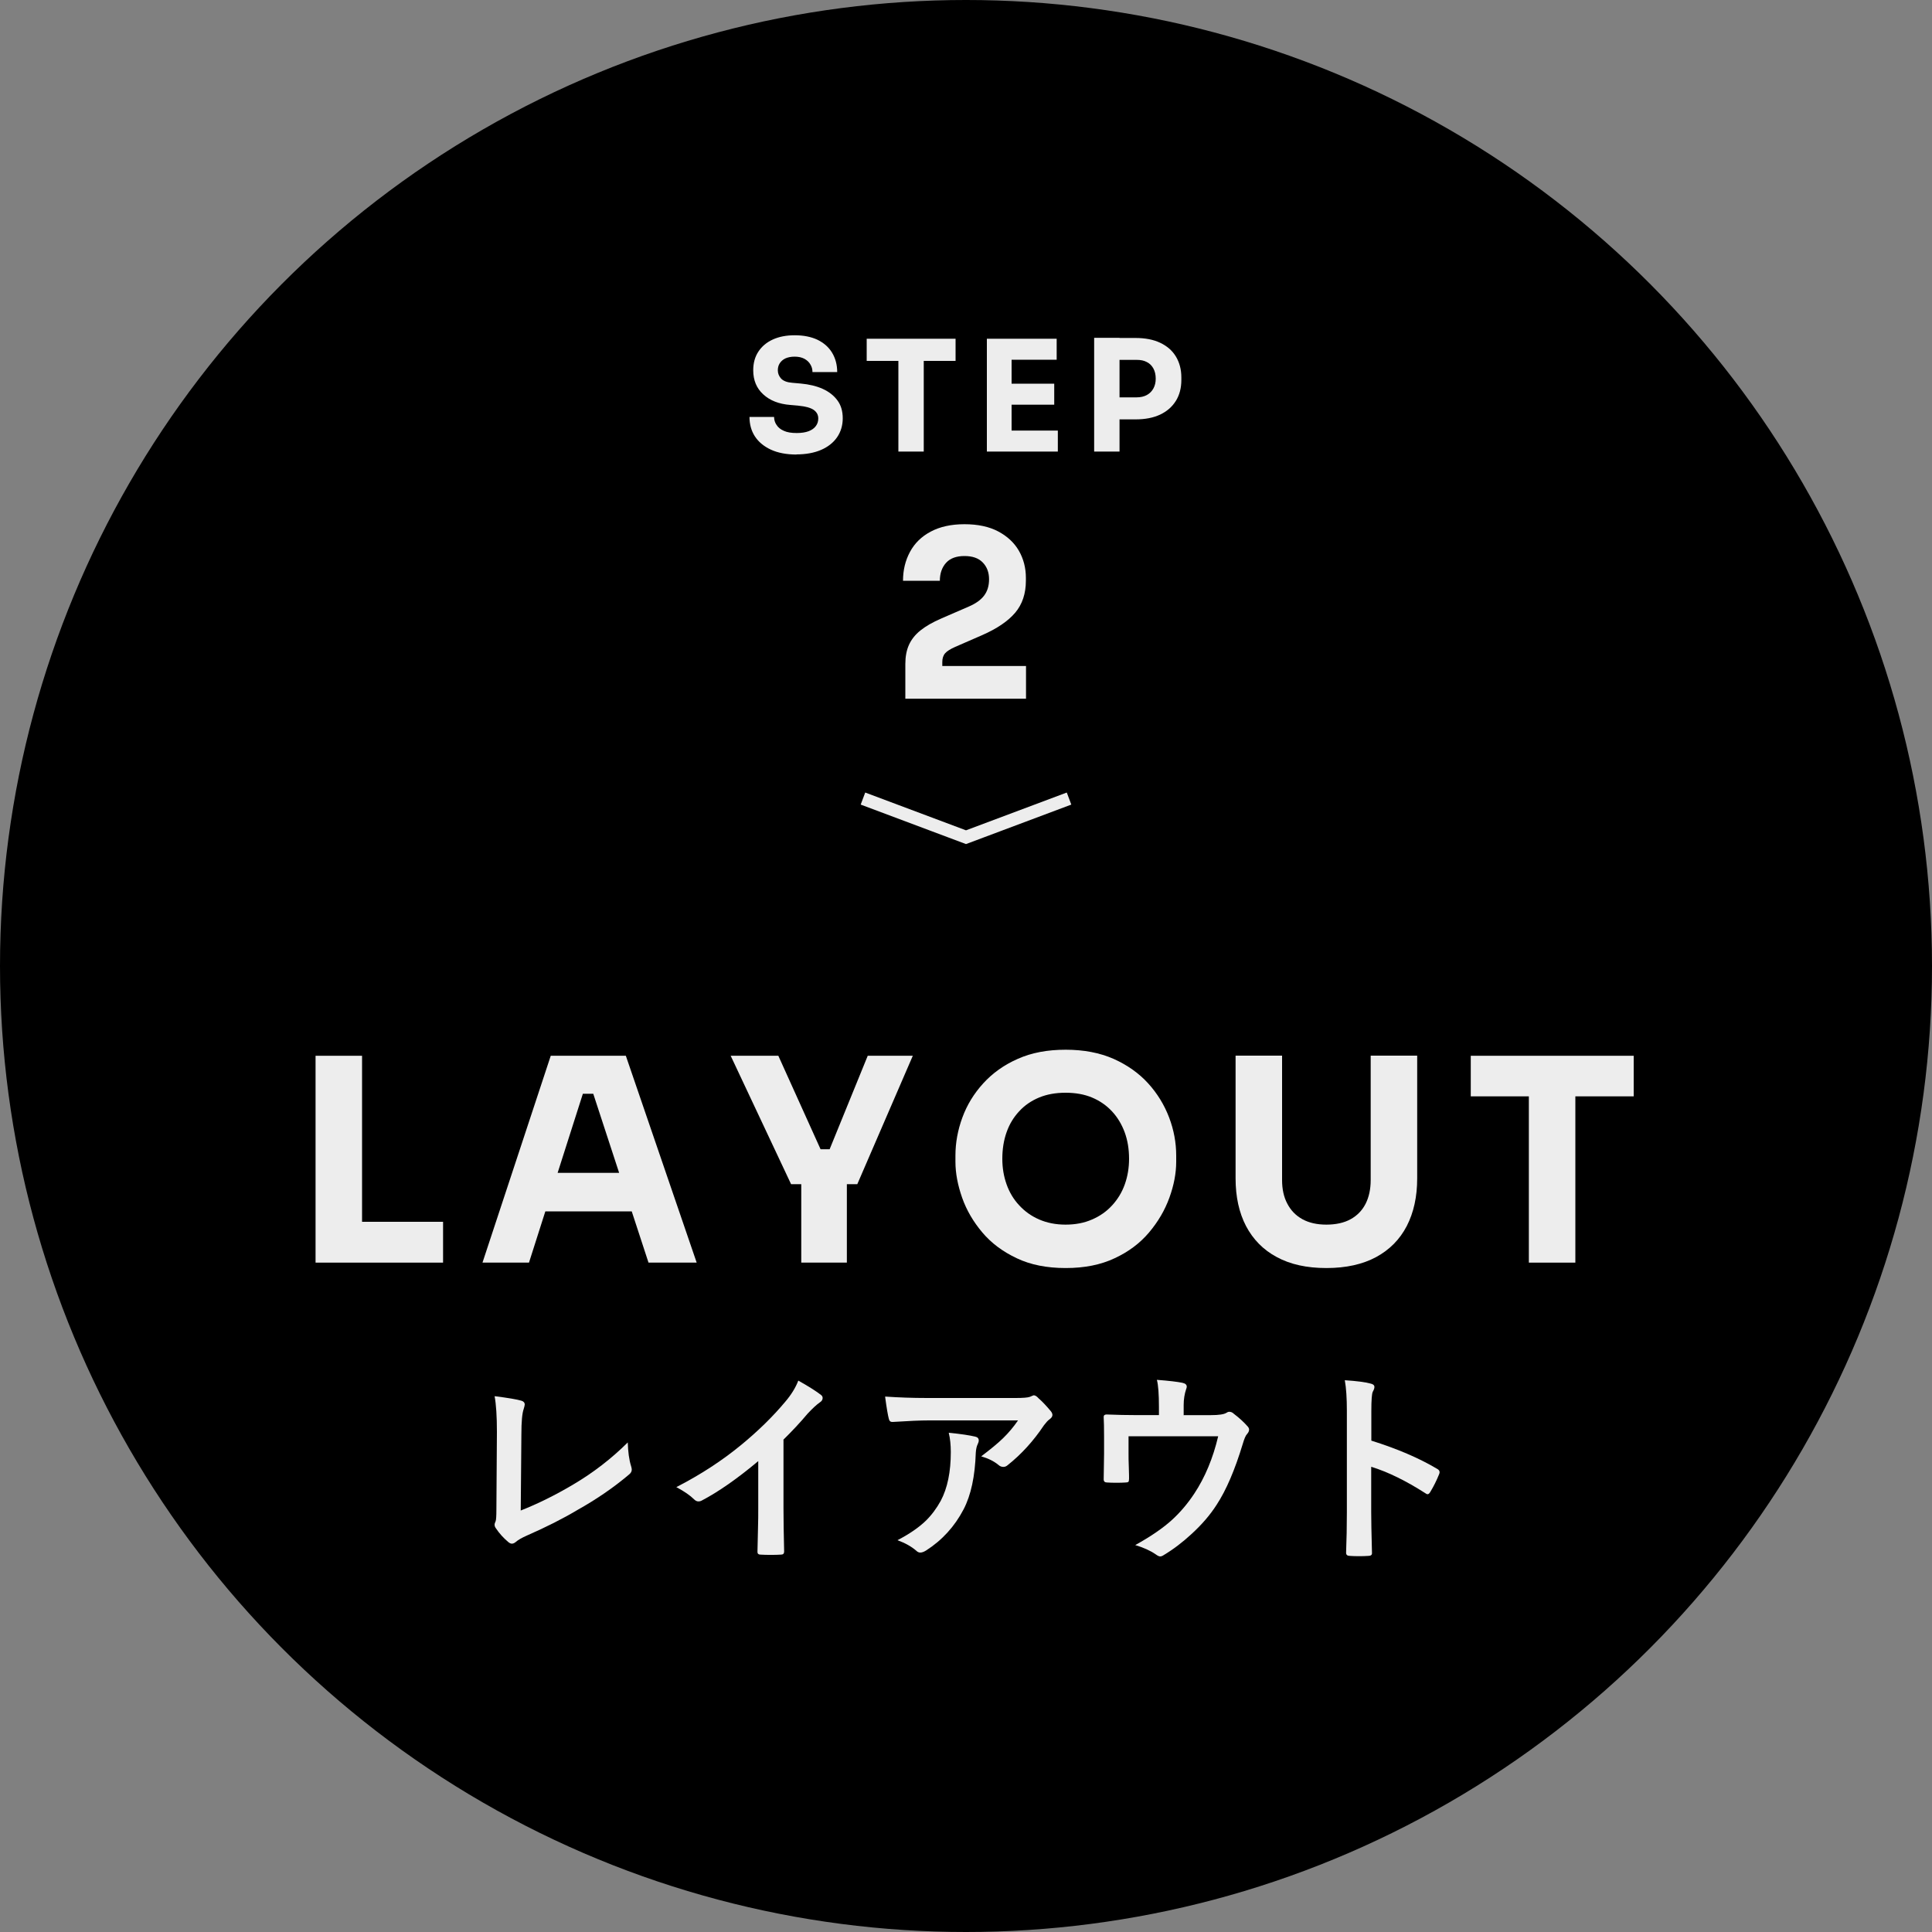 <?xml version="1.0" encoding="UTF-8"?>
<svg id="_レイヤー_2" data-name="レイヤー 2" xmlns="http://www.w3.org/2000/svg" viewBox="0 0 150 150">
  <rect x="0" y="0" width="150" height="150" fill="#808080" stroke="none"/>
  <defs>
    <style>
      .cls-1 {
        fill: none;
        stroke: #ededed;
        stroke-miterlimit: 10;
      }

      .cls-2, .cls-3 {
        stroke-width: 0px;
      }

      .cls-3 {
        fill: #ededed;
      }
    </style>
  </defs>
  <g id="_具" data-name="具">
    <circle class="cls-2" cx="75" cy="75" r="75"/>
    <g>
      <path class="cls-3" d="m24.5,98.03v-16.06h3.61v16.06h-3.61Zm3.17,0v-3.17h6.73v3.17h-6.73Z"/>
      <path class="cls-3" d="m37.46,98.03l5.3-16.06h5.83l5.5,16.06h-3.74l-4.44-13.57,1.14.46h-2.84l1.19-.46-4.33,13.57h-3.61Zm4.03-3.98l1.1-2.99h6.29l1.12,2.99h-8.51Z"/>
      <path class="cls-3" d="m61.42,91.94l-4.69-9.97h3.7l3.37,7.46-.64-.2h1.85l-.68.2,3.04-7.46h3.5l-4.31,9.97h-5.13Zm.79,6.09v-6.6h3.54v6.6h-3.54Z"/>
      <path class="cls-3" d="m82.73,98.45c-1.45,0-2.72-.25-3.79-.76-1.08-.51-1.97-1.17-2.67-2-.7-.83-1.23-1.73-1.57-2.7-.34-.97-.52-1.9-.52-2.79v-.48c0-1,.18-1.98.54-2.96.36-.98.9-1.86,1.62-2.65.72-.79,1.61-1.43,2.68-1.9,1.07-.48,2.31-.71,3.72-.71s2.65.24,3.72.71c1.07.48,1.96,1.11,2.68,1.9s1.26,1.68,1.63,2.65c.37.98.55,1.96.55,2.96v.48c0,.89-.18,1.83-.53,2.79-.35.97-.88,1.87-1.58,2.7-.7.83-1.59,1.5-2.67,2-1.08.51-2.34.76-3.79.76Zm0-3.37c.76,0,1.45-.13,2.06-.4.61-.26,1.13-.63,1.56-1.1s.76-1.01.98-1.63c.22-.62.33-1.28.33-1.98,0-.75-.11-1.43-.34-2.06-.23-.62-.56-1.17-.99-1.63-.43-.46-.95-.82-1.55-1.07-.6-.25-1.28-.37-2.05-.37s-1.44.12-2.05.37c-.6.25-1.12.6-1.55,1.07-.43.46-.76,1-.98,1.63-.22.62-.33,1.31-.33,2.06,0,.7.11,1.36.33,1.98.22.62.54,1.16.98,1.63.43.47.95.84,1.55,1.1s1.28.4,2.05.4Z"/>
      <path class="cls-3" d="m102.97,98.45c-1.51,0-2.79-.28-3.84-.85-1.05-.56-1.84-1.37-2.39-2.41-.54-1.04-.81-2.27-.81-3.7v-9.53h3.61v9.66c0,.7.13,1.32.41,1.84.27.52.66.92,1.17,1.2.51.28,1.13.42,1.86.42s1.38-.14,1.88-.42c.51-.28.89-.67,1.16-1.19.26-.51.4-1.13.4-1.85v-9.66h3.61v9.53c0,1.42-.27,2.65-.81,3.7-.54,1.04-1.33,1.84-2.38,2.41-1.04.56-2.33.85-3.85.85Z"/>
      <path class="cls-3" d="m114.19,85.12v-3.15h12.65v3.15h-12.65Zm4.51,12.91v-13.35h3.61v13.35h-3.61Z"/>
    </g>
    <g>
      <path class="cls-3" d="m40.42,117.28c1.32-.52,2.68-1.19,4.08-2.02,1.56-.92,2.97-2.01,4.24-3.27.02.72.1,1.34.26,1.85.03.1.05.19.05.26,0,.14-.07.27-.21.38-1.18,1-2.52,1.92-4,2.75-1.14.68-2.45,1.34-3.91,1.98-.41.18-.71.35-.9.52-.1.08-.2.12-.29.12-.08,0-.17-.04-.27-.12-.37-.31-.7-.67-.98-1.09-.06-.08-.09-.17-.09-.26,0-.08.03-.17.08-.27.04-.1.06-.41.06-.91l.04-6.02c0-1.22-.06-2.15-.18-2.78,1.05.13,1.74.25,2.08.35.17.05.26.15.26.3,0,.06-.03.17-.08.34-.12.33-.18.99-.18,1.98l-.05,5.89Z"/>
      <path class="cls-3" d="m60.83,111.79v5.3c0,.94.02,2.05.05,3.33v.05c0,.15-.08.23-.24.23-.26.02-.53.02-.8.02s-.54,0-.8-.02c-.15,0-.23-.07-.23-.2v-.05c0-.25.02-.84.04-1.77.02-.61.02-1.11.02-1.51v-3.73c-1.61,1.35-3.08,2.38-4.4,3.07-.07.04-.15.06-.24.06-.12,0-.23-.05-.34-.16-.3-.3-.76-.62-1.38-.95,1.89-.97,3.57-2.07,5.04-3.28,1.3-1.07,2.44-2.18,3.41-3.34.47-.55.81-1.1,1.02-1.65.84.47,1.43.85,1.77,1.12.08.06.12.14.12.23,0,.14-.08.26-.23.35-.23.16-.55.45-.95.88-.55.66-1.18,1.33-1.88,2.02Z"/>
      <path class="cls-3" d="m68.74,108.43c1.02.07,2.1.11,3.25.11h6.86c.58,0,.95-.03,1.11-.09.18-.08.28-.12.3-.12.11,0,.24.08.37.23.29.25.61.59.96,1.01.08.1.12.2.12.29,0,.12-.08.23-.23.34-.13.09-.27.25-.43.46-.8,1.2-1.73,2.23-2.81,3.09-.1.09-.21.14-.34.14-.14,0-.27-.05-.39-.16-.34-.28-.78-.5-1.33-.66.73-.55,1.3-1.02,1.7-1.41.42-.41.81-.87,1.16-1.38h-6.91c-.64,0-1.58.04-2.83.12-.16.01-.25-.07-.29-.24-.07-.25-.17-.82-.29-1.72Zm.96,11.14c.92-.48,1.64-.98,2.17-1.49.45-.44.84-.96,1.17-1.56.52-.98.78-2.24.78-3.78,0-.55-.05-1.05-.16-1.5.95.09,1.64.2,2.06.3.18.04.27.14.27.3,0,.08-.03.18-.08.28-.08.16-.13.38-.15.66-.06,1.83-.37,3.3-.95,4.41-.69,1.32-1.66,2.39-2.91,3.19-.16.1-.31.16-.45.16-.12,0-.22-.05-.32-.15-.37-.32-.85-.59-1.45-.81Z"/>
      <path class="cls-3" d="m91.88,109.87h2.14c.61,0,1.01-.06,1.2-.18.07-.05.14-.08.22-.08.13,0,.25.05.36.16.41.31.77.64,1.07.98.07.08.11.16.11.24,0,.11-.05.23-.16.35-.11.11-.22.38-.34.79-.61,2.01-1.28,3.57-2.02,4.7-.5.78-1.14,1.53-1.95,2.27-.7.65-1.43,1.2-2.18,1.65-.09.06-.18.09-.26.09s-.19-.05-.34-.16c-.42-.29-.95-.53-1.59-.72,1.19-.66,2.15-1.31,2.88-1.98.62-.57,1.19-1.24,1.7-2.01.84-1.27,1.46-2.76,1.86-4.46h-6.96v1.34c0,.27,0,.61.02,1.03.02.53.02.83.02.91,0,.14-.02.22-.05.26-.04.03-.1.05-.2.05-.23.02-.48.02-.73.02s-.5,0-.73-.02c-.17,0-.26-.08-.26-.24.02-1.09.03-1.75.03-1.98v-1.3c0-.72-.01-1.24-.03-1.55v-.03c0-.12.08-.18.23-.18.76.03,1.57.05,2.43.05h1.63v-.62c0-1-.05-1.71-.16-2.12.93.07,1.59.15,1.98.23.23.05.34.15.34.3,0,.06-.02.13-.05.2-.12.36-.19.77-.19,1.23v.77Z"/>
      <path class="cls-3" d="m106.47,111.85c2.01.63,3.71,1.36,5.09,2.18.14.07.21.16.21.27,0,.04-.01.09-.03.14-.2.5-.43.96-.69,1.39-.07.12-.14.18-.21.18-.06,0-.12-.03-.18-.08-1.5-.96-2.9-1.65-4.2-2.05v3.54c0,.58.02,1.63.06,3.13v.05c0,.13-.1.2-.29.2-.24.02-.48.02-.71.02s-.48,0-.71-.02c-.2,0-.3-.08-.3-.24.04-1.03.06-2.08.06-3.15v-7.88c0-.97-.05-1.76-.16-2.37.94.06,1.6.15,2,.26.2.04.3.13.3.27,0,.09-.04.21-.13.37-.07.14-.11.64-.11,1.5v2.29Z"/>
    </g>
    <g>
      <path class="cls-3" d="m61.85,35.29c-.79,0-1.46-.13-2-.38-.54-.25-.96-.6-1.24-1.03s-.42-.94-.42-1.51h1.91c0,.22.06.43.19.62.12.19.31.35.57.46.26.12.59.17,1,.17.37,0,.68-.05.92-.14s.44-.23.56-.4c.13-.17.19-.37.19-.59,0-.28-.12-.5-.36-.67-.24-.16-.63-.27-1.16-.32l-.66-.06c-.87-.07-1.57-.34-2.09-.82-.52-.47-.78-1.1-.78-1.87,0-.56.13-1.04.4-1.45.27-.41.64-.72,1.12-.94.48-.22,1.05-.33,1.7-.33.69,0,1.28.12,1.77.35.49.24.87.57,1.13,1,.26.43.4.93.4,1.51h-1.92c0-.22-.05-.41-.16-.59-.1-.18-.26-.33-.46-.44-.2-.11-.46-.17-.76-.17-.29,0-.53.05-.73.14-.2.1-.34.23-.44.39-.1.16-.14.34-.14.53,0,.25.09.46.26.65.18.18.46.29.86.32l.67.06c.64.06,1.2.19,1.69.41.49.22.87.52,1.15.9.28.38.41.84.41,1.39s-.15,1.05-.44,1.47c-.29.42-.71.75-1.24.98s-1.18.35-1.92.35Z"/>
      <path class="cls-3" d="m67.29,28.02v-1.72h6.9v1.72h-6.9Zm2.46,7.04v-7.28h1.97v7.28h-1.97Z"/>
      <path class="cls-3" d="m76.62,35.06v-8.76h1.92v8.76h-1.92Zm1.68-7.13v-1.63h3.74v1.63h-3.74Zm0,3.49v-1.63h3.55v1.63h-3.55Zm0,3.64v-1.63h3.83v1.63h-3.83Z"/>
      <path class="cls-3" d="m84.95,35.06v-8.83h1.97v8.83h-1.97Zm1.73-2.51v-1.7h1.57c.3,0,.57-.06.79-.18.22-.12.39-.29.51-.51.12-.22.18-.47.18-.76,0-.3-.06-.57-.18-.79s-.29-.39-.51-.5c-.22-.12-.48-.17-.79-.17h-1.57v-1.7h1.48c.74,0,1.38.12,1.91.37.53.25.94.6,1.22,1.06s.43,1,.43,1.64v.19c0,.62-.14,1.17-.43,1.63s-.69.81-1.22,1.06c-.53.25-1.17.37-1.91.37h-1.48Z"/>
      <path class="cls-3" d="m70.29,54.25v-2.7c0-.56.09-1.06.28-1.48.19-.42.48-.79.89-1.12.41-.33.95-.64,1.62-.93l2.12-.92c.54-.23.94-.51,1.2-.85.26-.34.39-.76.39-1.28s-.16-.96-.49-1.3-.8-.5-1.42-.5-1.1.17-1.42.52c-.32.35-.49.82-.49,1.4h-2.86c0-.83.18-1.57.54-2.24.36-.67.89-1.19,1.6-1.57s1.58-.58,2.63-.58,1.92.19,2.62.56c.7.37,1.24.87,1.6,1.49s.55,1.33.55,2.11v.22c0,1.01-.28,1.84-.83,2.49-.55.65-1.4,1.23-2.56,1.74l-2.11.92c-.36.16-.62.32-.77.49-.15.17-.22.4-.22.68v.9l-.7-.59h7.2v2.54h-9.38Z"/>
    </g>
    <polyline class="cls-1" points="67 62 75 65 83 62"/>
  </g>
</svg>